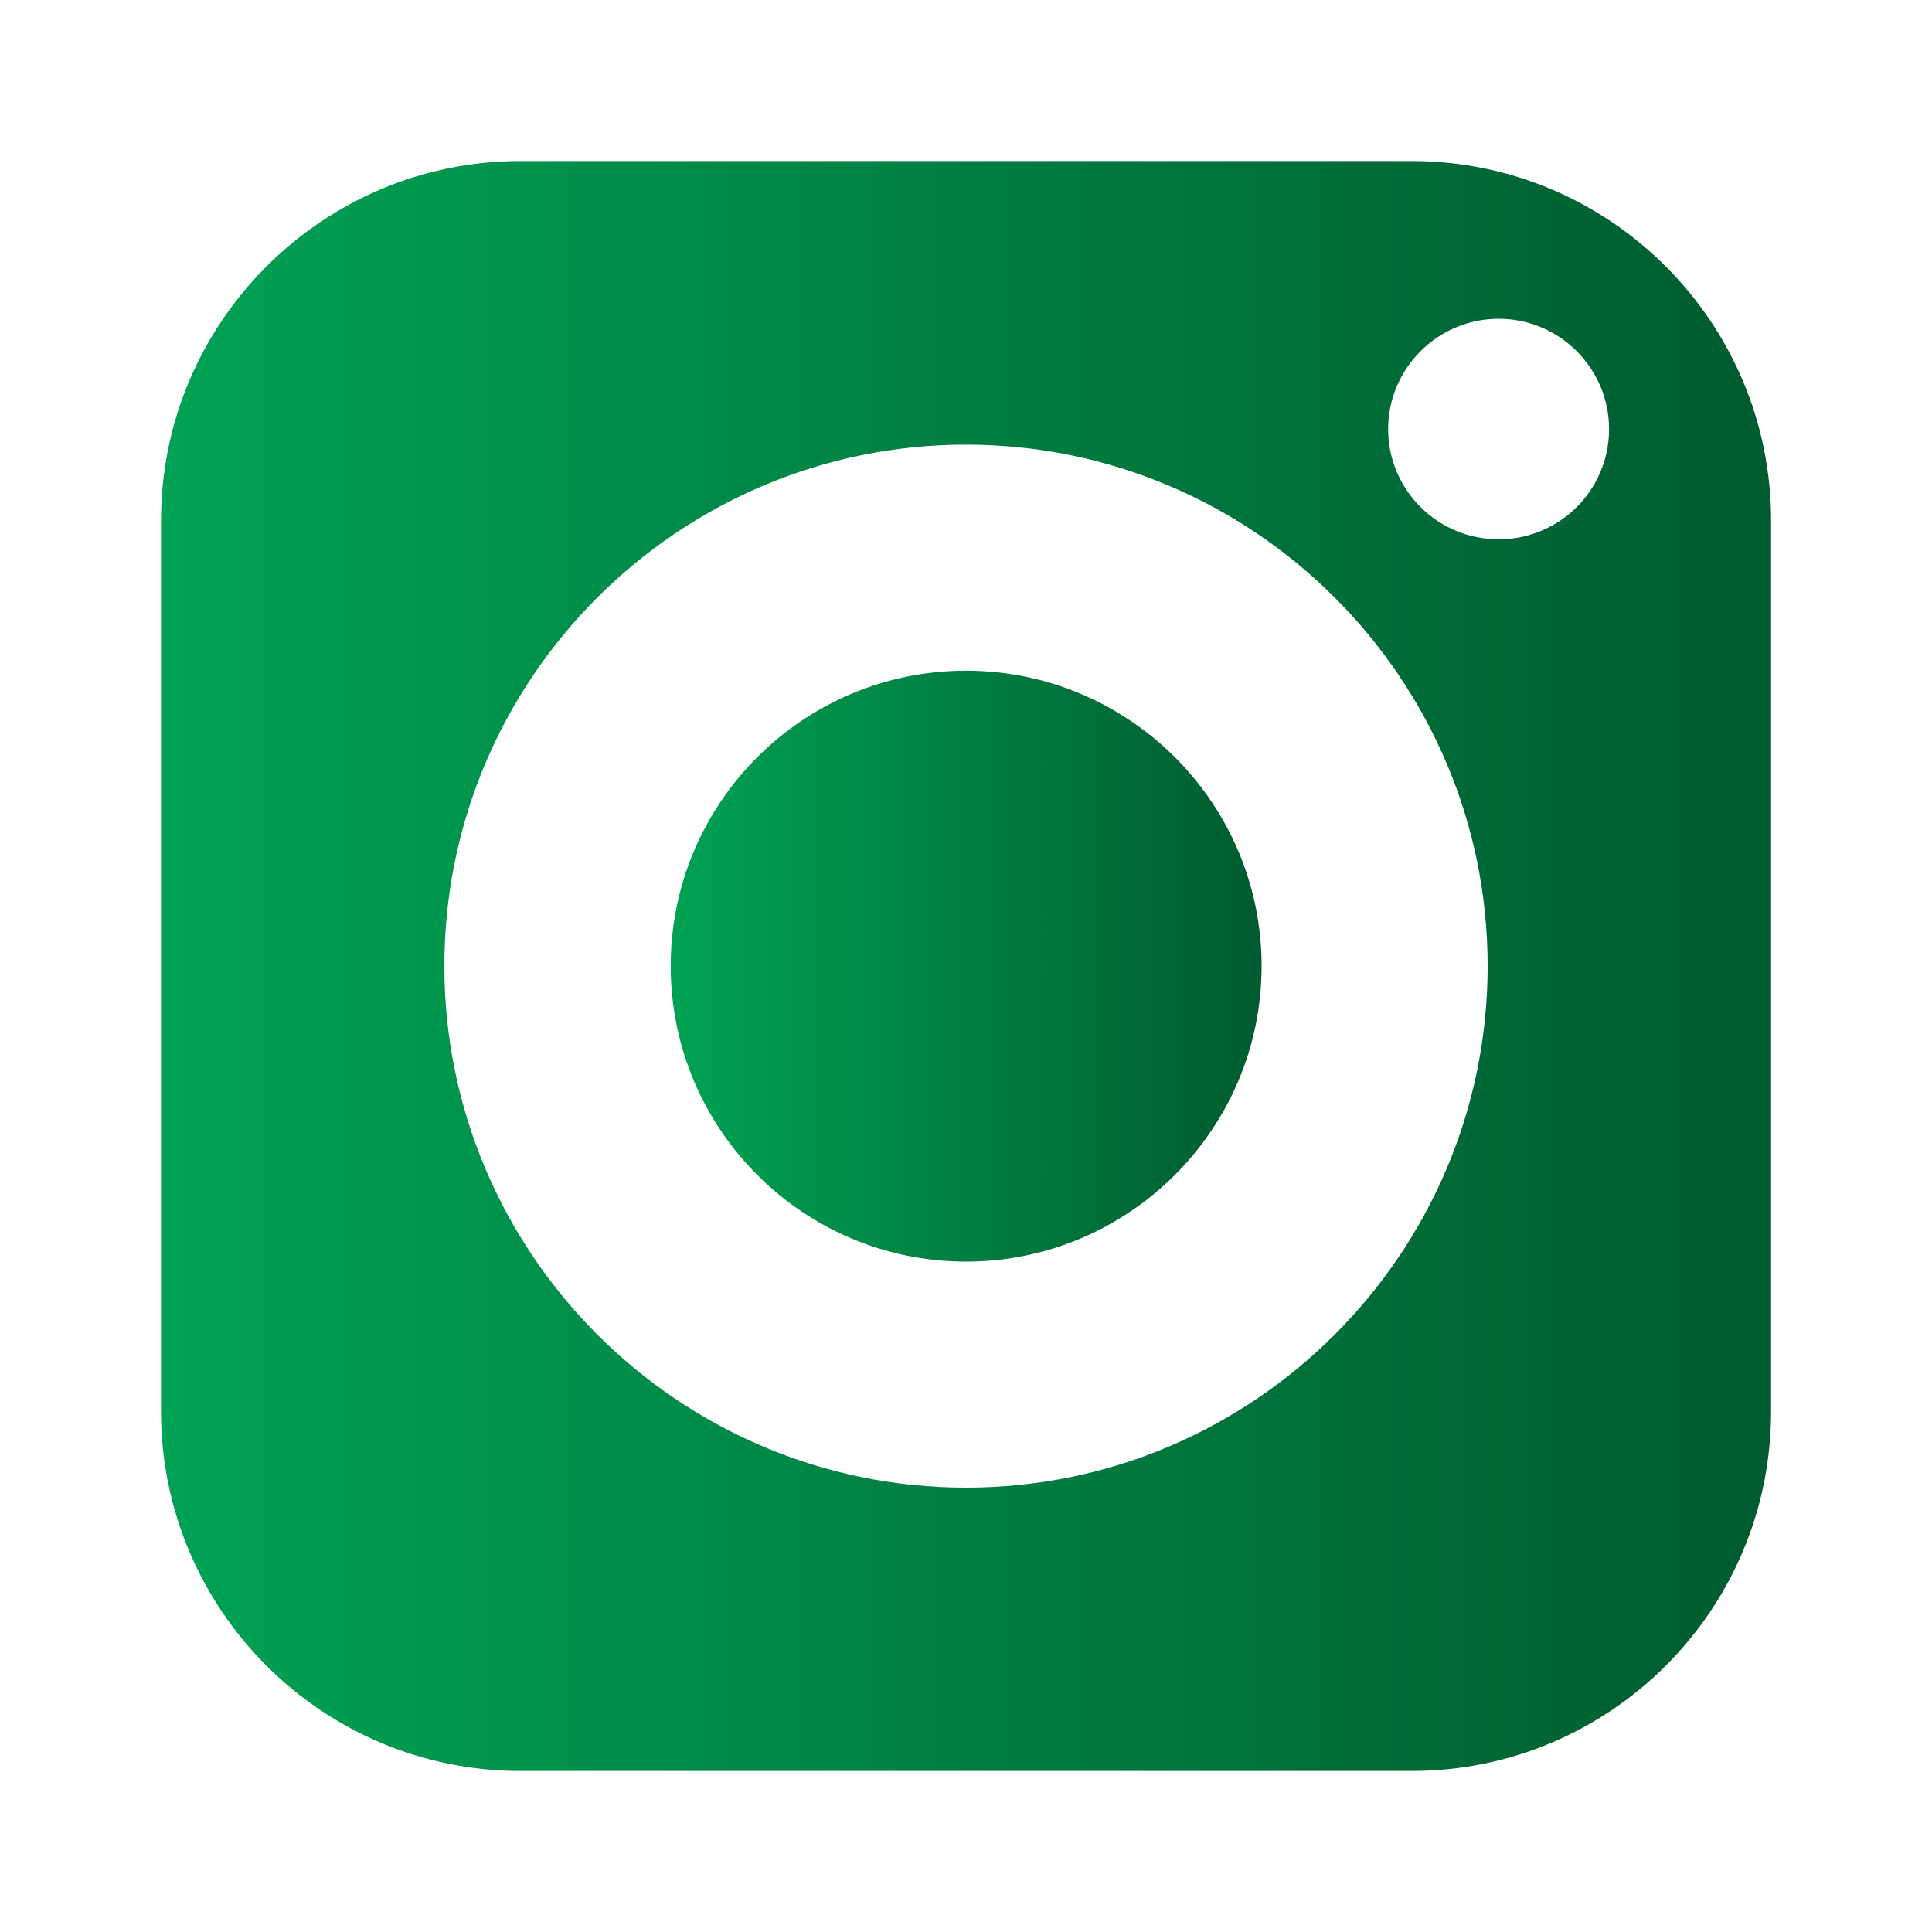 <svg width="20" height="20" viewBox="0 0 20 20" fill="none" xmlns="http://www.w3.org/2000/svg">
<path d="M10 6.943C8.313 6.943 6.943 8.313 6.943 10C6.943 11.687 8.313 13.06 10 13.06C11.687 13.06 13.06 11.687 13.06 10C13.06 8.313 11.687 6.943 10 6.943Z" fill="url(#paint0_linear_7442_4783)"/>
<path d="M14.614 1.667H5.387C3.337 1.667 1.667 3.337 1.667 5.387V14.613C1.667 16.667 3.337 18.333 5.387 18.333H14.614C16.667 18.333 18.334 16.667 18.334 14.613V5.387C18.334 3.337 16.667 1.667 14.614 1.667ZM10 15.4C7.024 15.4 4.6 12.977 4.6 10C4.6 7.023 7.024 4.603 10 4.603C12.977 4.603 15.4 7.023 15.4 10C15.4 12.977 12.977 15.4 10 15.4ZM15.514 5.583C14.884 5.583 14.37 5.073 14.37 4.443C14.37 3.813 14.884 3.3 15.514 3.3C16.144 3.3 16.657 3.813 16.657 4.443C16.657 5.073 16.144 5.583 15.514 5.583Z" fill="url(#paint1_linear_7442_4783)"/>
<defs>
<linearGradient id="paint0_linear_7442_4783" x1="4.927" y1="10.002" x2="13.564" y2="10.002" gradientUnits="userSpaceOnUse">
<stop stop-color="#00B960"/>
<stop offset="1" stop-color="#00552C"/>
</linearGradient>
<linearGradient id="paint1_linear_7442_4783" x1="-3.826" y1="10" x2="19.707" y2="10" gradientUnits="userSpaceOnUse">
<stop stop-color="#00B960"/>
<stop offset="1" stop-color="#00552C"/>
</linearGradient>
</defs>
</svg>
